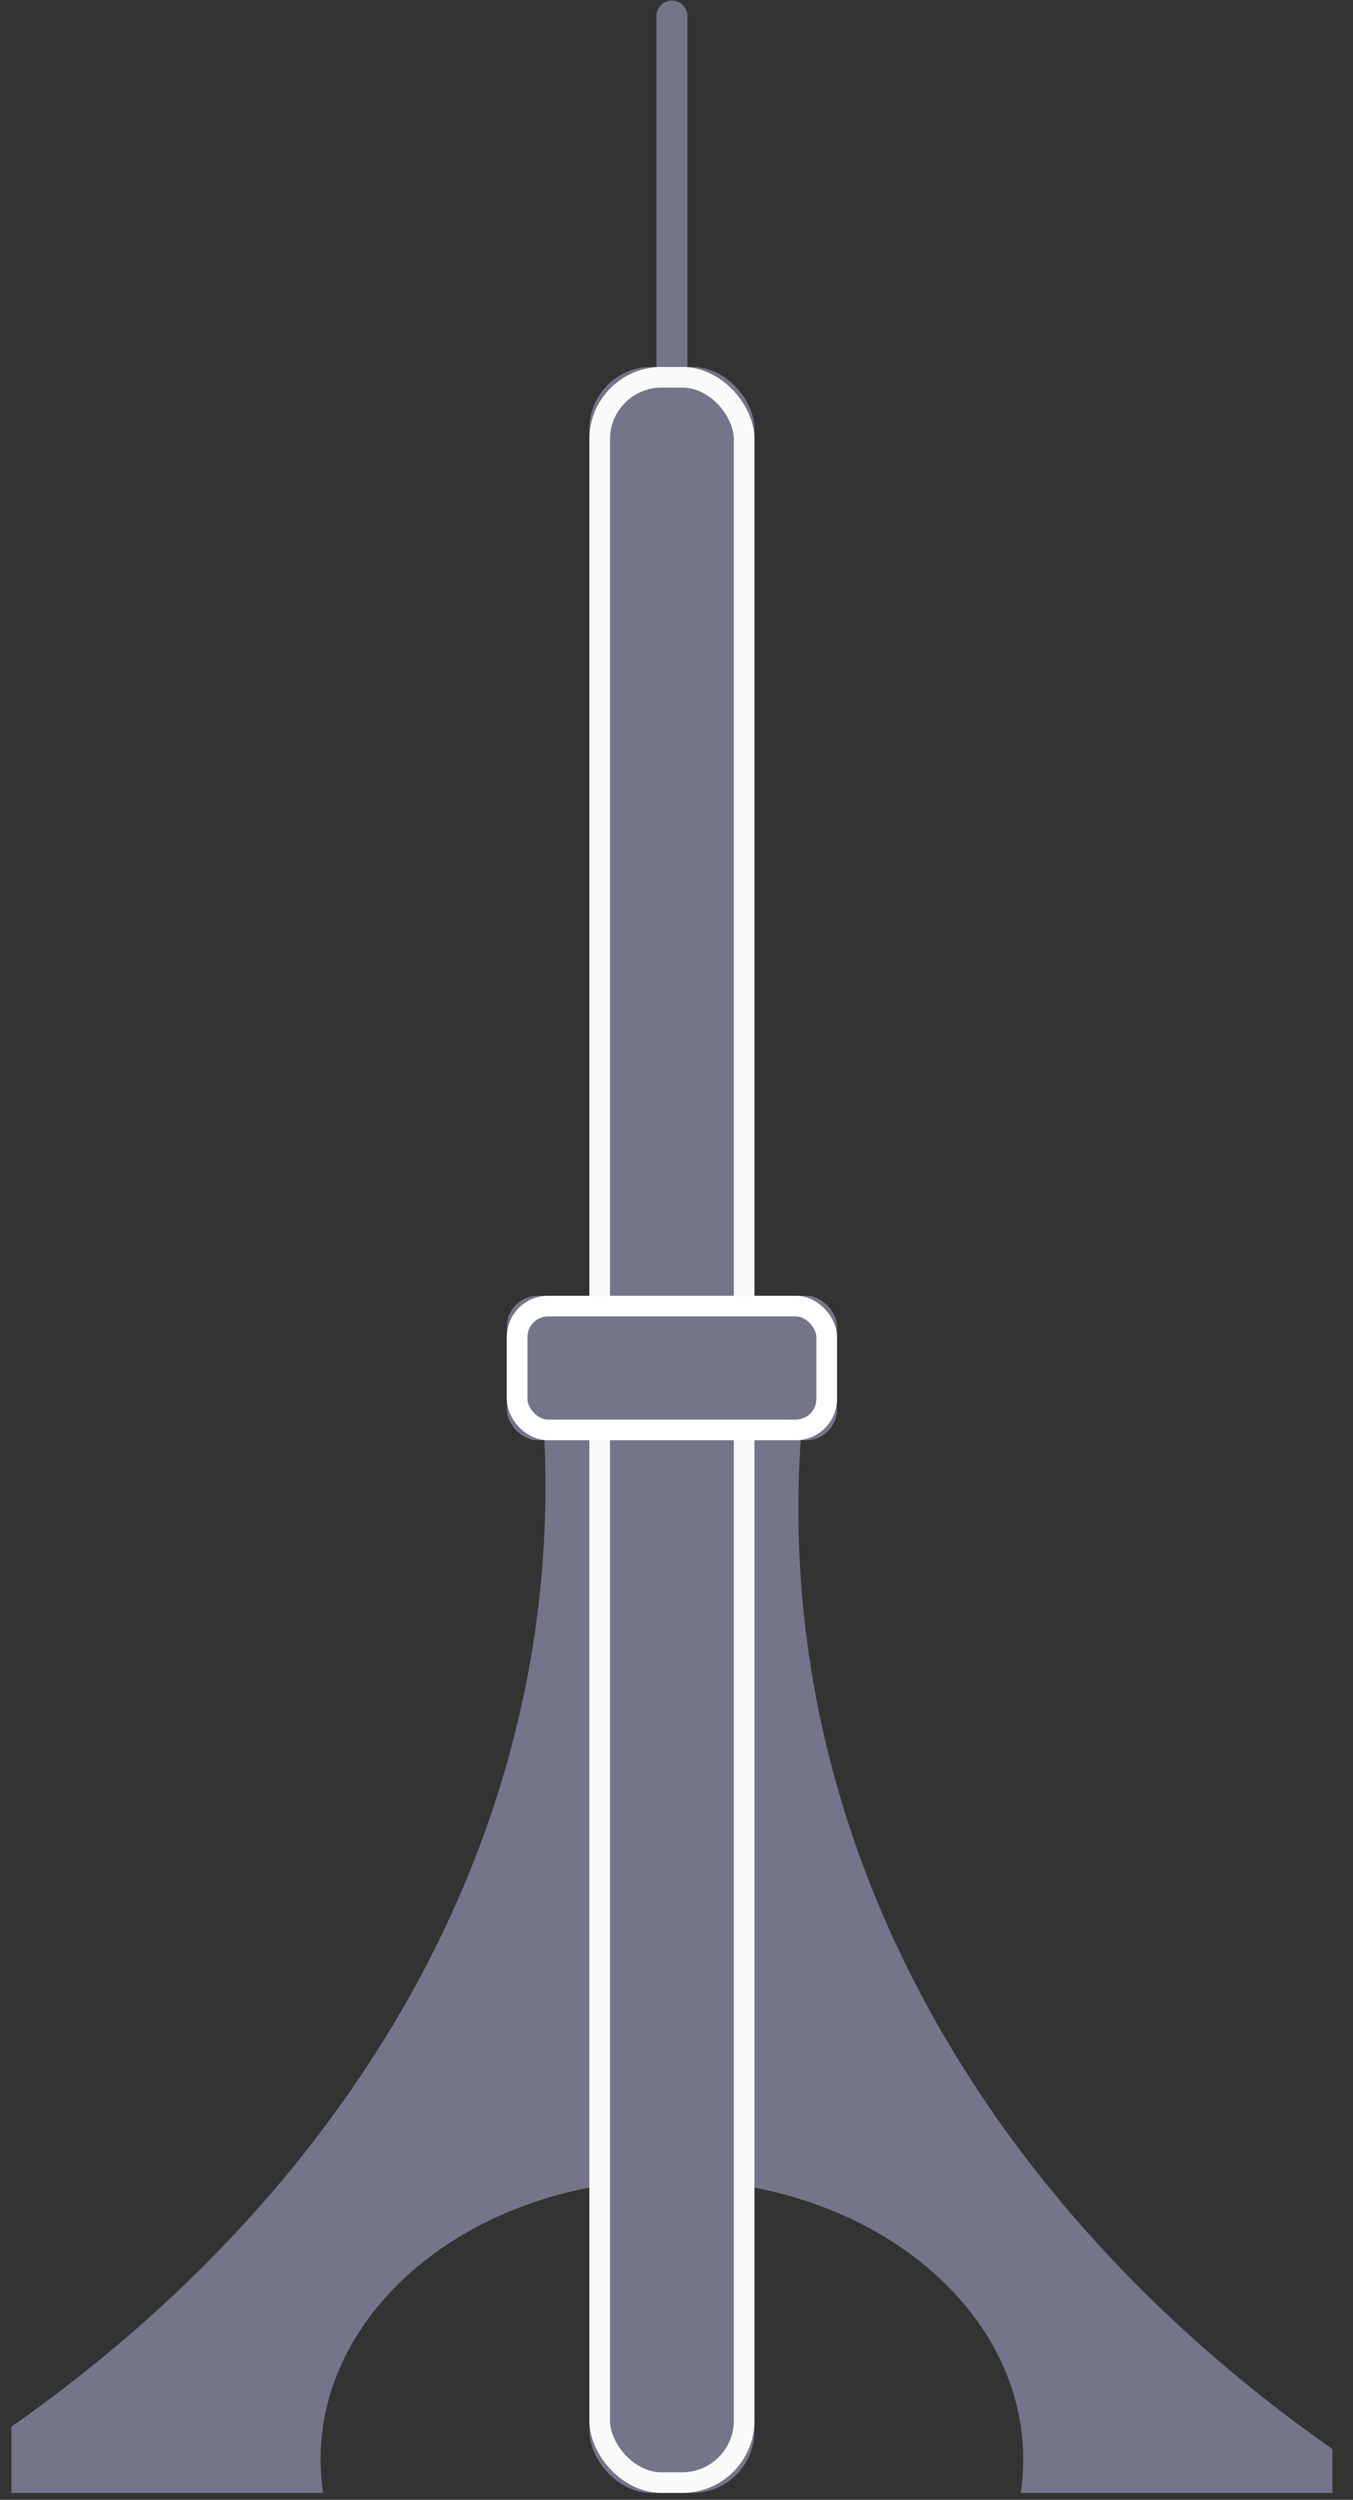 <svg xmlns="http://www.w3.org/2000/svg" xmlns:xlink="http://www.w3.org/1999/xlink" width="59" height="109" viewBox="0 0 59 109">
    <rect x="0" y="0" width="59" height="109" fill="#333333" stroke="none"/>
    <defs>
        <rect id="a" width="7.2" height="92.7" x="25.2" y="15.3" rx="2.7"/>
        <rect id="b" width="14.4" height="6.3" x="21.6" y="55.8" rx="1.35"/>
    </defs>
    <g fill="none" fill-rule="evenodd">
        <path fill="#74758B" d="M.5 105.81c14.277-10.005 23.285-24.658 23.285-40.985 0-.981-.032-1.956-.097-2.925h11.3a44.124 44.124 0 0 0-.173 3.9c0 16.327 9.008 30.98 23.285 40.986v1.914H44.51c.072-.48.11-.968.11-1.463 0-6.73-6.86-12.187-15.32-12.187s-15.32 5.457-15.32 12.188c0 .494.038.982.11 1.462H.5v-2.89z"/>
        <path stroke="#74758B" stroke-linecap="round" stroke-width="1.35" d="M29.3.7v35.1"/>
        <g transform="translate(.5 .7)">
            <use fill="#74758B" xlink:href="#a"/>
            <rect width="6.3" height="91.8" x="25.65" y="15.75" stroke="#FAFAFA" stroke-width=".9" rx="2.7"/>
        </g>
        <g transform="translate(.5 .7)">
            <use fill="#74758B" xlink:href="#b"/>
            <rect width="13.5" height="5.4" x="22.05" y="56.25" stroke="#FFF" stroke-width=".9" rx="1.35"/>
        </g>
    </g>
</svg>
